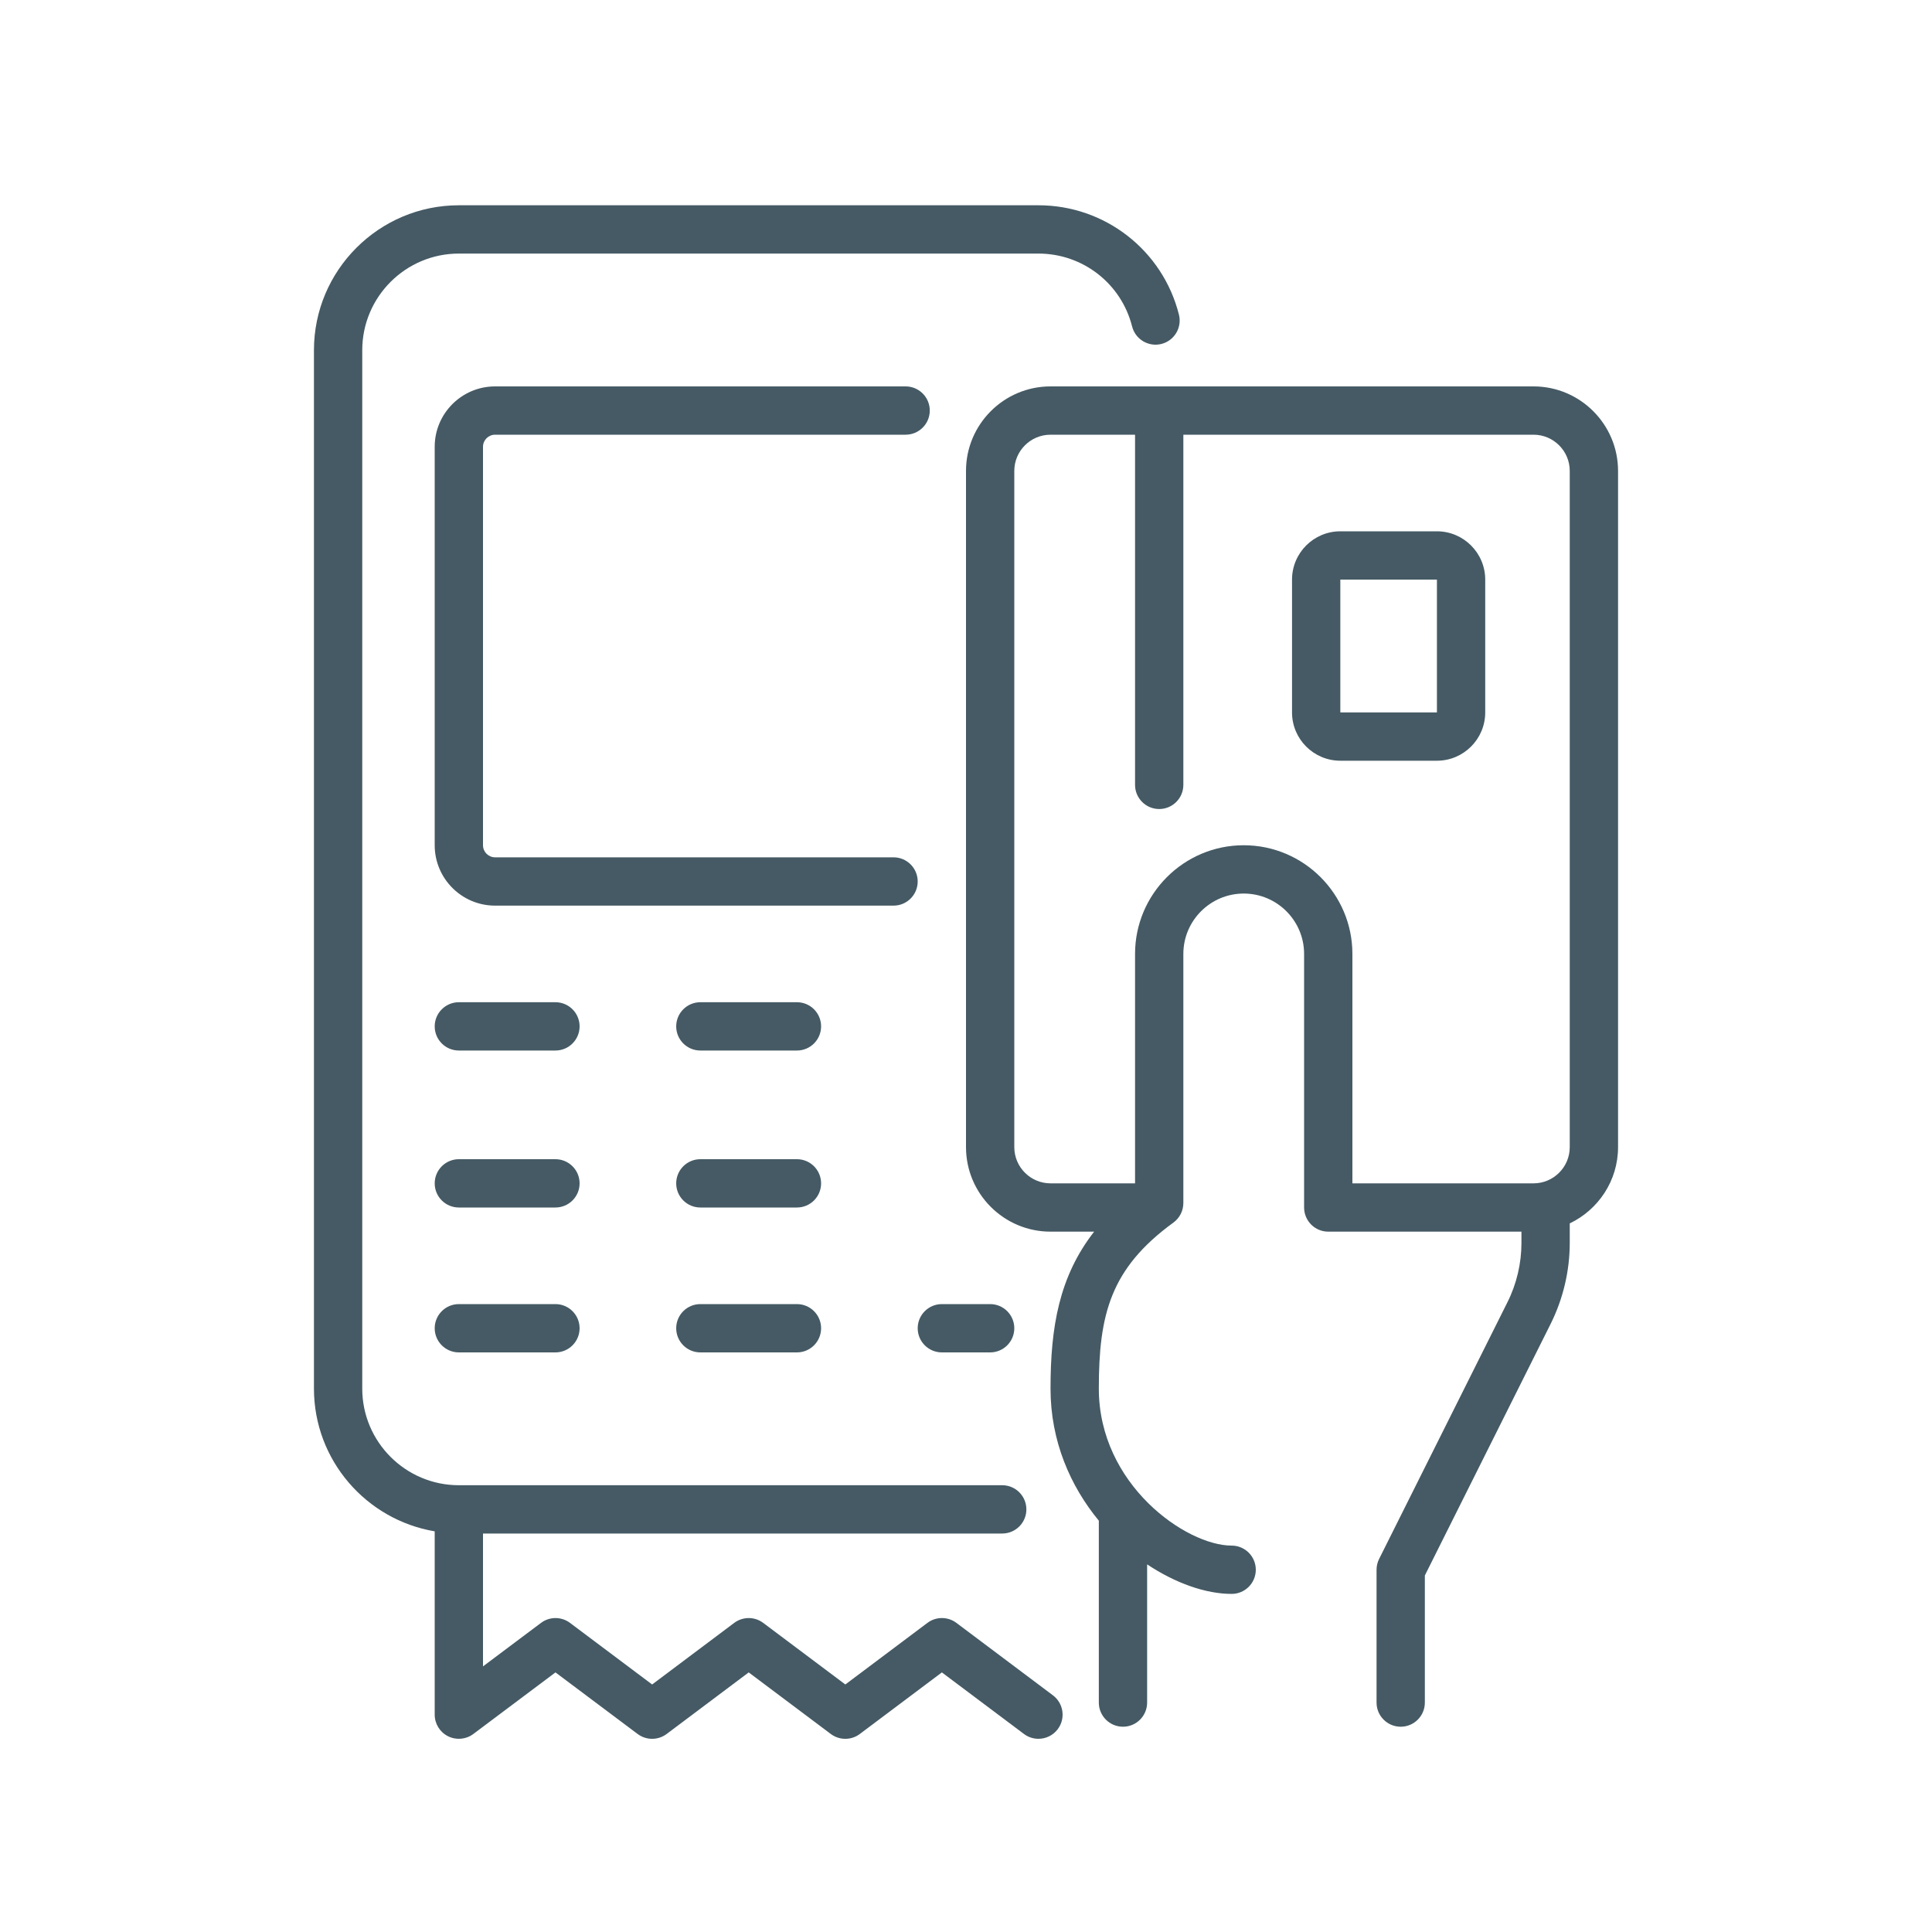 <svg width="68" height="68" viewBox="0 0 68 68" fill="none" xmlns="http://www.w3.org/2000/svg">
    <path d="M39.846 11.489C39.961 11.945 40.425 12.22 40.878 12.106C41.334 11.991 41.609 11.529 41.495 11.074C40.923 8.808 38.889 7.225 36.55 7.225H16.15C13.338 7.225 11.05 9.513 11.05 12.325V48.875C11.05 51.397 12.892 53.492 15.3 53.898V60.35C15.3 60.672 15.482 60.966 15.769 61.11C16.057 61.254 16.401 61.224 16.659 61.031L19.551 58.863L22.443 61.031C22.745 61.257 23.161 61.257 23.463 61.031L26.352 58.863L29.242 61.031C29.544 61.257 29.96 61.258 30.262 61.031L33.151 58.863L36.04 61.03C36.193 61.145 36.372 61.2 36.549 61.2C36.808 61.2 37.063 61.083 37.23 60.86C37.512 60.485 37.435 59.952 37.06 59.67L33.662 57.12C33.36 56.893 32.944 56.893 32.642 57.12L29.753 59.288L26.862 57.12C26.56 56.894 26.145 56.894 25.842 57.12L22.953 59.288L20.062 57.12C19.76 56.894 19.345 56.893 19.042 57.12L17 58.651V53.975H35.275C35.744 53.975 36.125 53.594 36.125 53.125C36.125 52.656 35.744 52.275 35.275 52.275H16.15C14.275 52.275 12.75 50.75 12.75 48.875V12.325C12.75 10.45 14.275 8.925 16.15 8.925H36.55C38.11 8.925 39.465 9.98 39.846 11.489Z" fill="#455A64"/>
    <path d="M32.3 31.025C32.3 30.556 31.919 30.175 31.45 30.175H17.425C17.191 30.175 17 29.984 17 29.75V15.725C17 15.491 17.191 15.3 17.425 15.3H31.875C32.344 15.3 32.725 14.919 32.725 14.45C32.725 13.981 32.344 13.6 31.875 13.6H17.425C16.253 13.6 15.3 14.553 15.3 15.725V29.75C15.3 30.922 16.253 31.875 17.425 31.875H31.45C31.919 31.875 32.3 31.494 32.3 31.025Z" fill="#455A64"/>
    <path d="M19.55 35.275H16.15C15.681 35.275 15.3 35.656 15.3 36.125C15.3 36.594 15.681 36.975 16.15 36.975H19.55C20.019 36.975 20.4 36.594 20.4 36.125C20.4 35.656 20.019 35.275 19.55 35.275Z" fill="#455A64"/>
    <path d="M28.05 35.275H24.65C24.181 35.275 23.8 35.656 23.8 36.125C23.8 36.594 24.181 36.975 24.65 36.975H28.05C28.519 36.975 28.9 36.594 28.9 36.125C28.9 35.656 28.519 35.275 28.05 35.275Z" fill="#455A64"/>
    <path d="M19.55 40.8H16.15C15.681 40.8 15.3 41.181 15.3 41.65C15.3 42.12 15.681 42.5 16.15 42.5H19.55C20.019 42.5 20.4 42.12 20.4 41.65C20.4 41.181 20.019 40.8 19.55 40.8Z" fill="#455A64"/>
    <path d="M28.05 40.8H24.65C24.181 40.8 23.8 41.181 23.8 41.65C23.8 42.12 24.181 42.5 24.65 42.5H28.05C28.519 42.5 28.9 42.12 28.9 41.65C28.9 41.181 28.519 40.8 28.05 40.8Z" fill="#455A64"/>
    <path d="M19.55 45.9H16.15C15.681 45.9 15.3 46.281 15.3 46.75C15.3 47.219 15.681 47.6 16.15 47.6H19.55C20.019 47.6 20.4 47.219 20.4 46.75C20.4 46.281 20.019 45.9 19.55 45.9Z" fill="#455A64"/>
    <path d="M33.15 47.6H34.85C35.319 47.6 35.7 47.219 35.7 46.75C35.7 46.281 35.319 45.9 34.85 45.9H33.15C32.681 45.9 32.3 46.281 32.3 46.75C32.3 47.219 32.681 47.6 33.15 47.6Z" fill="#455A64"/>
    <path d="M28.05 45.9H24.65C24.181 45.9 23.8 46.281 23.8 46.75C23.8 47.219 24.181 47.6 24.65 47.6H28.05C28.519 47.6 28.9 47.219 28.9 46.75C28.9 46.281 28.519 45.9 28.05 45.9Z" fill="#455A64"/>
    <path d="M53.975 13.6H36.975C35.334 13.6 34 14.935 34 16.575V40.375C34 42.016 35.334 43.35 36.975 43.35H38.51C37.274 44.937 36.975 46.714 36.975 48.875C36.975 50.728 37.677 52.312 38.675 53.523V59.925C38.675 60.394 39.056 60.775 39.525 60.775C39.994 60.775 40.375 60.394 40.375 59.925V55.06C41.377 55.728 42.446 56.1 43.35 56.1C43.819 56.1 44.2 55.719 44.2 55.25C44.2 54.781 43.819 54.4 43.35 54.4C41.745 54.4 38.675 52.249 38.675 48.875C38.675 46.266 39.081 44.646 41.301 43.03C41.52 42.87 41.65 42.614 41.65 42.342V33.575C41.65 32.403 42.603 31.45 43.775 31.45C44.947 31.45 45.9 32.403 45.9 33.575V42.5C45.9 42.969 46.281 43.35 46.75 43.35H53.55V43.746C53.55 44.468 53.38 45.191 53.056 45.836L48.54 54.87C48.481 54.988 48.45 55.118 48.45 55.25V59.925C48.45 60.394 48.831 60.775 49.3 60.775C49.769 60.775 50.15 60.394 50.15 59.925V55.451L54.577 46.597C55.017 45.716 55.25 44.73 55.25 43.746V43.059C56.253 42.58 56.95 41.559 56.95 40.375V16.575C56.95 14.935 55.615 13.6 53.975 13.6ZM55.25 40.375C55.25 41.078 54.678 41.65 53.975 41.65H47.6V33.575C47.6 31.466 45.884 29.75 43.775 29.75C41.666 29.75 39.95 31.466 39.95 33.575V41.65H36.975C36.272 41.65 35.7 41.078 35.7 40.375V16.575C35.7 15.872 36.272 15.3 36.975 15.3H39.95V27.625C39.95 28.094 40.331 28.475 40.8 28.475C41.269 28.475 41.65 28.094 41.65 27.625V15.3H53.975C54.678 15.3 55.25 15.872 55.25 16.575V40.375Z" fill="#455A64"/>
    <path d="M50.575 18.7H47.175C46.237 18.7 45.475 19.463 45.475 20.4V25.075C45.475 26.013 46.237 26.775 47.175 26.775H50.575C51.512 26.775 52.275 26.013 52.275 25.075V20.4C52.275 19.463 51.512 18.7 50.575 18.7ZM47.175 25.075V20.4H50.575L50.575 25.075H47.175Z" fill="#455A64"/>
</svg>
